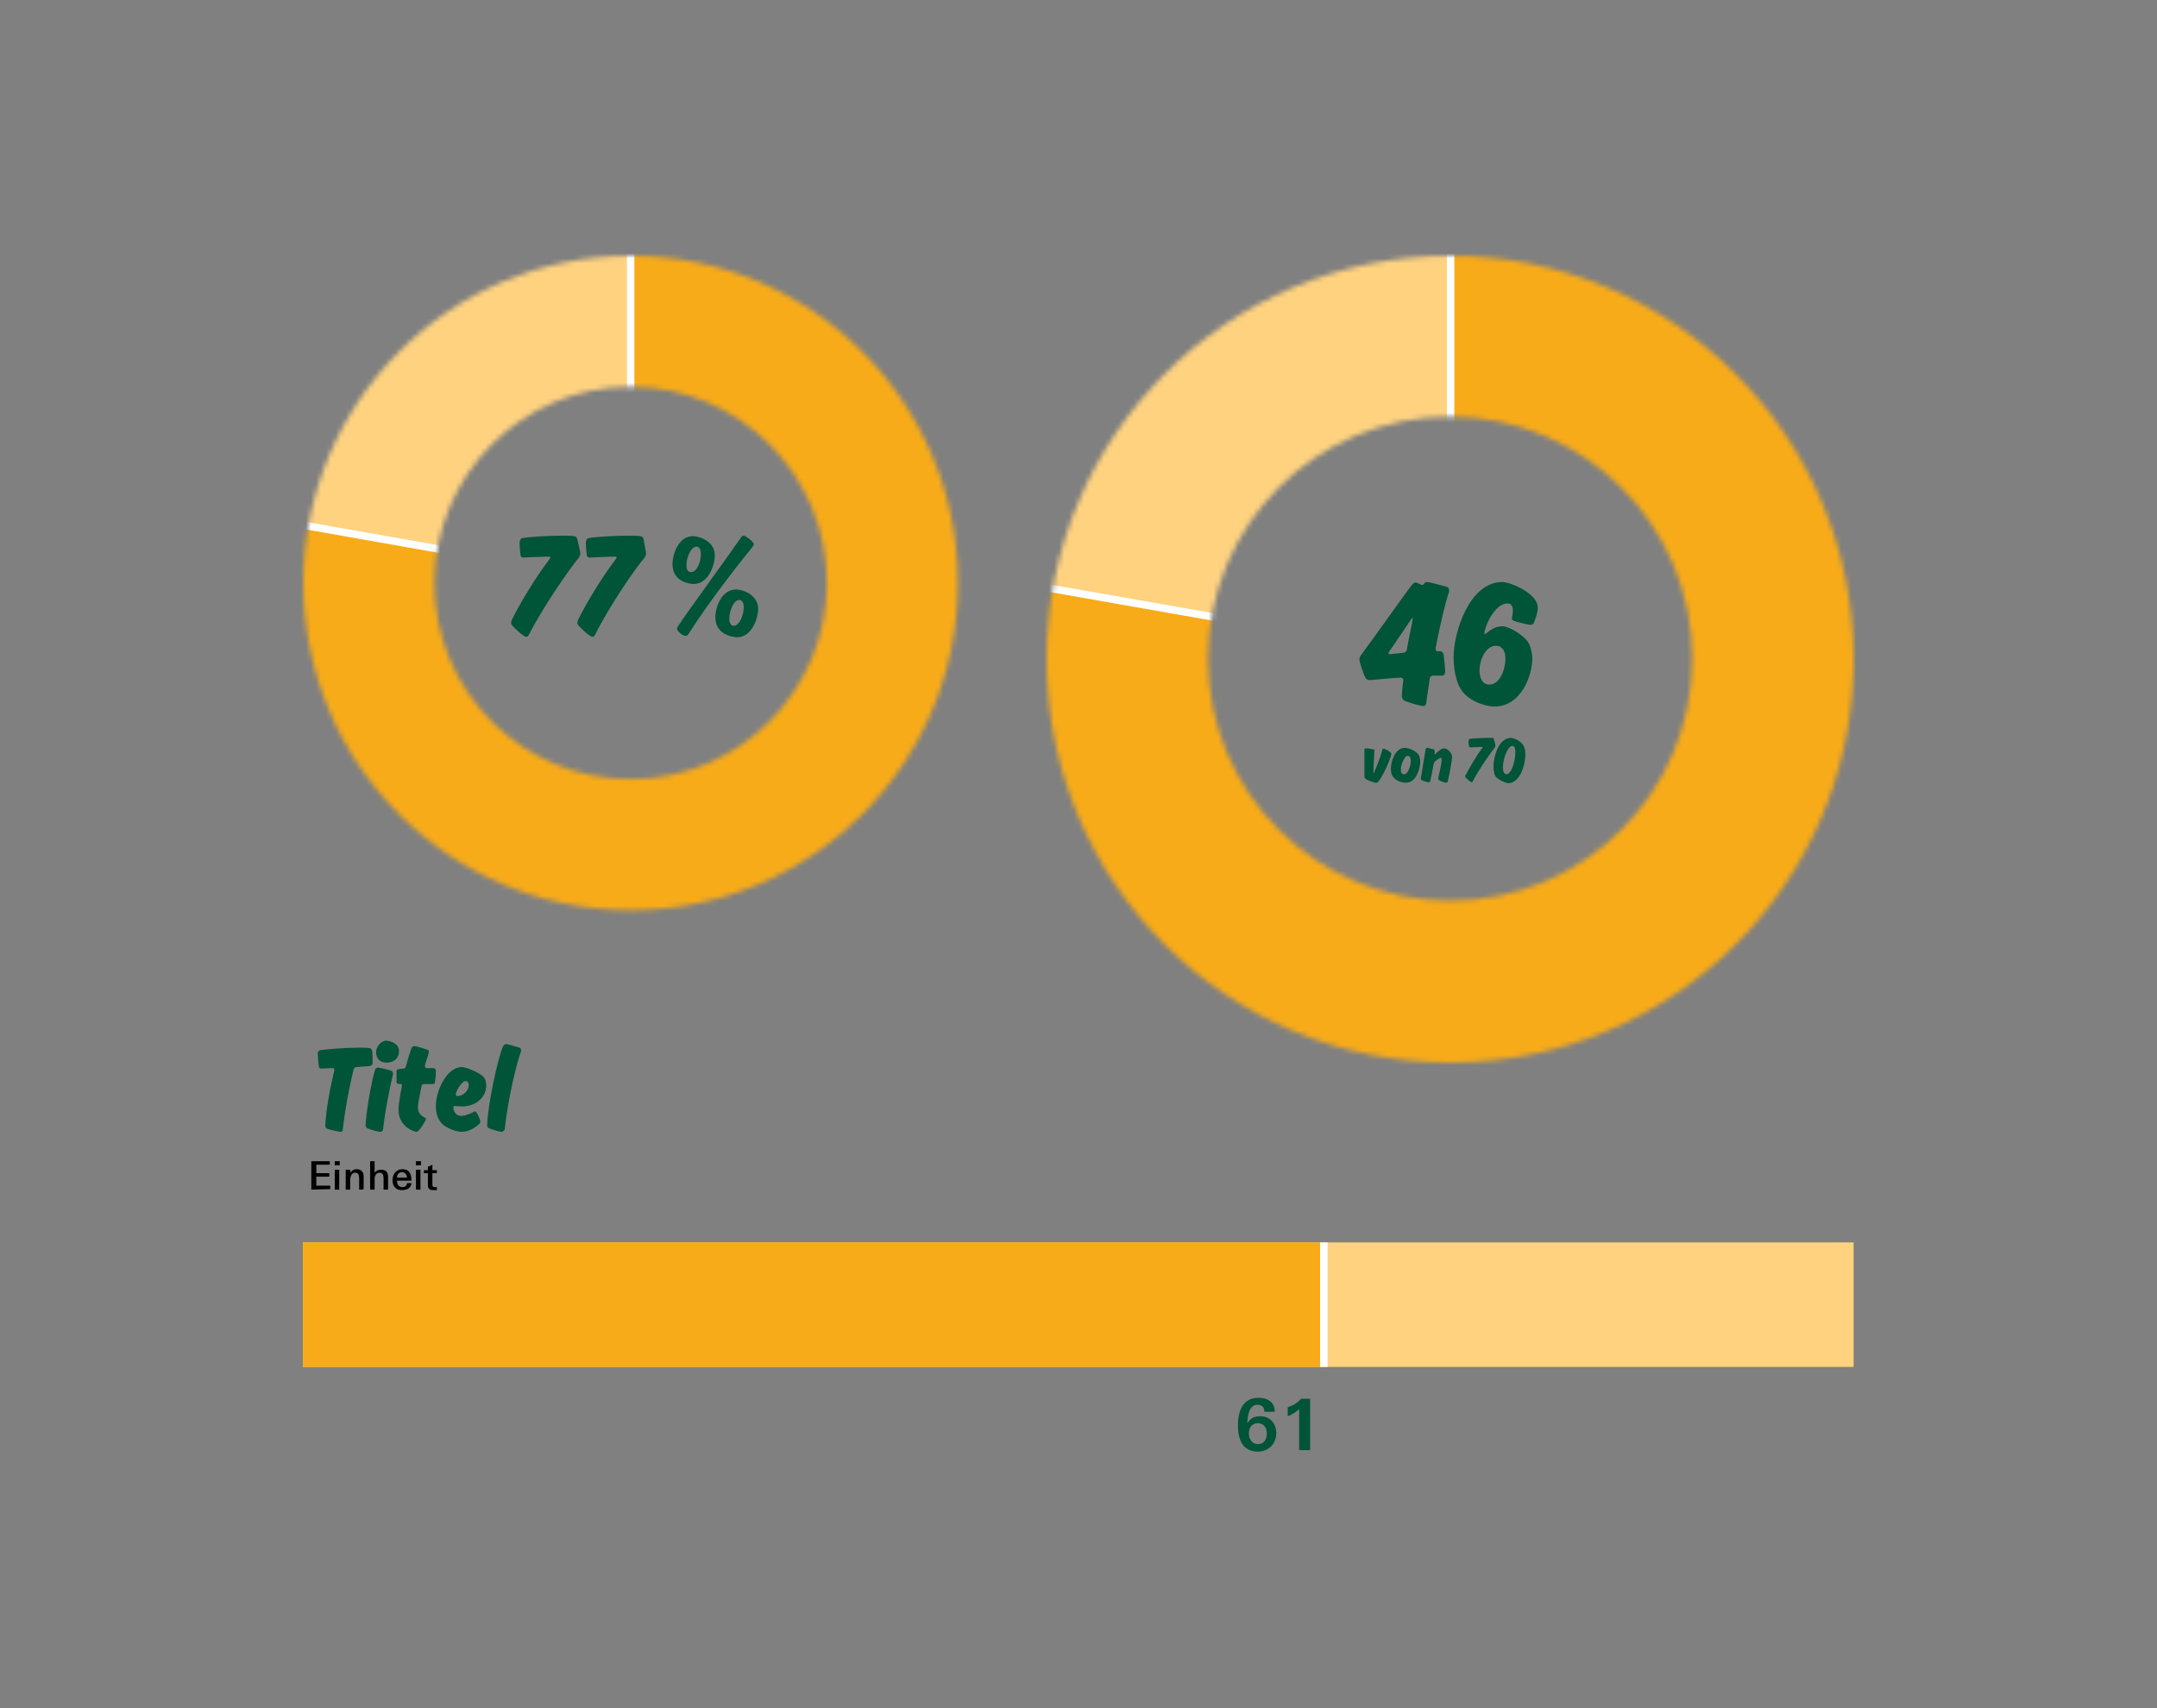 <?xml version="1.0" encoding="UTF-8"?>
<svg xmlns="http://www.w3.org/2000/svg" xmlns:xlink="http://www.w3.org/1999/xlink" width="433" height="343" viewBox="0 0 433 343">
  <rect x="0" y="0" width="433" height="343" fill="#808080" stroke="none"/>
  <defs>
    <path id="a" d="M65.7,3.55271368e-15 C29.4,3.55271368e-15 0,29.4 0,65.7 C0,102 29.4,131.4 65.7,131.4 C102,131.4 131.4,102 131.4,65.7 C131.4,29.4 102,3.55271368e-15 65.7,3.55271368e-15 L65.7,3.55271368e-15 Z M65.7,105.1 C43.9,105.1 26.3,87.4 26.3,65.7 C26.3,44 43.9,26.3 65.7,26.3 C87.5,26.3 105.1,44 105.1,65.7 C105.1,87.4 87.4,105.1 65.7,105.1 Z"></path>
    <path id="c" d="M81,3.55271368e-15 C36.3,3.55271368e-15 0,36.2 0,81 C0,125.8 36.2,162 81,162 C125.8,162 162,125.8 162,81 C162,36.2 125.7,3.55271368e-15 81,3.55271368e-15 L81,3.55271368e-15 Z M81,129.5 C54.2,129.5 32.4,107.8 32.4,80.9 C32.4,54 54.1,32.3 81,32.3 C107.8,32.3 129.6,54 129.6,80.9 C129.6,107.8 107.8,129.5 81,129.5 Z"></path>
  </defs>
  <g fill="none" fill-rule="evenodd" transform="translate(60.799 51.355)">
    <g fill-rule="nonzero" transform="translate(0 157.6)">
      <polyline fill="#FED27F" points="311.3 40.5 0 40.5 0 65.5 311.3 65.5 311.3 40.5"></polyline>
      <rect width="204.9" height="25" y="40.5" fill="#F8AB18"></rect>
      <path fill="#005437" d="M4 10.8C.9 10.8 2.84217094e-14 8.3 2.84217094e-14 5.5 2.84217094e-14 2.7 1 0 4.1 0 5.9 0 7.4.8 7.4 2.8L5.3 2.8C5.3 1.8 4.8 1.4 3.9 1.4 2.2 1.4 1.9 3.8 1.9 5.1 2.5 4.1 3.3 3.7 4.5 3.7 6.3 3.7 7.7 5 7.7 7.1 7.7 9.3 6.1 10.8 4 10.8L4 10.8ZM4 5.1C2.7 5.1 2.2 6.1 2.2 7.2 2.2 8.3 2.9 9.3 4 9.3 5.2 9.3 5.8 8.4 5.8 7.2 5.8 6 5.2 5.1 4 5.1ZM12.3 10.6 12.3 2.3C11.6 2.9 10.8 3.4 10 3.7L10 1.9C11.2 1.5 11.8 1.1 12.7.2L14.5.2 14.5 10.5 12.3 10.5 12.3 10.6Z" transform="translate(187.7 71.7)"></path>
      <path fill="#005437" d="M10.9 2C10.9 2.3 11 2.8 11 3.3 11 3.8 11 4.2 11 4.5 11 4.9 10.7 5 10.4 5.1 10.1 5.1 8.9 5.2 7.8 5.3 7.4 5.3 7.3 5.5 7.2 5.7 6.4 8.9 5.5 13.5 5 17.9 5 18.2 4.8 18.3 4.6 18.3 4.3 18.3 2.5 17.9 1.9 17.7 1.6 17.6 1.5 17.3 1.5 17.1 1.6 14.1 2.5 9.3 3.3 6 3.3 6 3.3 5.9 3.3 5.8 3.3 5.6 3.2 5.5 2.9 5.5L.7 5.6C.4 5.6.2 5.4.2 5.1.1 4.4 3.55271368e-15 3.1 3.55271368e-15 2.5 3.55271368e-15 2.2.2 2 .5 1.9 1.9 1.7 5.4 1.4 8.3 1.4 9.2 1.4 9.9 1.4 10.4 1.5 10.6 1.5 10.8 1.7 10.9 2ZM12.5 18.3C12.1 18.3 10.4 17.8 10 17.6 9.7 17.5 9.6 17.2 9.6 17 9.6 14.9 10.8 7.9 11.5 5.8 11.6 5.6 11.8 5.4 12.1 5.4 12.5 5.4 14 5.8 14.7 6 14.9 6.1 15.1 6.2 15.1 6.5 15.1 6.6 15.1 6.7 15.1 6.7 14.3 10 13.4 14.8 13.1 17.8 13 18.2 12.8 18.3 12.5 18.3L12.5 18.3ZM16.3 2.1C16.3 3.4 15.4 4.4 13.8 4.4 12.3 4.4 11.7 3.4 11.7 2.3 11.7 1.4 12.3.7 12.8.3 13 .2 13.4-2.84217094e-14 13.6-2.84217094e-14 14.8-2.84217094e-14 16.3.7 16.3 2.1ZM23.1 8.7 21.3 8.7C21 8.7 20.8 8.9 20.8 9.2 20.4 11.1 20.1 12.7 20.1 13.3 20.1 14.4 20.5 14.9 21.4 15.4 21.6 15.5 21.7 15.6 21.7 15.8 21.7 15.9 21.7 16 21.6 16 21.3 16.6 20.8 17.4 20.3 18 20.1 18.2 19.9 18.3 19.7 18.3 19.6 18.3 19.4 18.2 19.4 18.2 17.3 17.5 16.2 15.8 16.2 13.9 16.2 12.3 16.9 9.1 16.9 9 16.9 8.8 16.8 8.7 16.6 8.7L16.3 8.7C16 8.7 15.8 8.5 15.8 8.2L15.8 7.2C15.8 6.8 15.8 6.5 15.8 6.2 15.8 5.9 16 5.7 16.3 5.7L17.2 5.6C17.5 5.6 17.6 5.4 17.7 5.1 18.1 3.5 18.6 2.1 18.8 1.5 18.9 1.3 19.1 1.1 19.3 1.1 20 1.1 21.3 1.6 22 1.8 22.2 1.9 22.3 2 22.3 2.2 22.3 2.6 21.5 4.7 21.5 5.1 21.5 5.3 21.6 5.4 21.8 5.5 22.3 5.5 22.9 5.5 23.2 5.5 23.5 5.5 23.7 5.8 23.7 6.1L23.7 6.3C23.7 6.9 23.6 7.8 23.5 8.3 23.6 8.5 23.4 8.7 23.1 8.7L23.1 8.7ZM28.7 15.1C29.6 15.1 30.5 14.7 31.3 14.3 31.3 14.3 31.4 14.2 31.5 14.2 31.7 14.2 31.8 14.3 31.9 14.5 32.1 14.8 32.6 15.8 32.6 16.2 32.6 16.5 32.5 16.7 32.3 16.8 31.4 17.6 30.2 18.3 28.8 18.3 28 18.3 25.6 17.6 24.7 16.4 24 15.5 23.7 14.5 23.7 13.1 23.7 10 25.9 5.3 28.9 5.3 29.8 5.3 32.2 6.3 33.2 7.2 33.7 7.7 33.8 8.5 33.8 9.1 33.8 11.1 32 13.2 28.9 13.2 28.4 13.2 27.7 13.1 27.5 13.1 27.4 13.1 27.2 13.2 27.2 13.4 27.2 14.2 27.8 15.1 28.7 15.1ZM27.7 10.8C27.7 11 27.9 11.1 28 11.1 29.4 11.1 30.3 9.8 30.3 9 30.3 8.5 30.1 8.1 29.7 8.1 28.9 8.1 27.7 10.1 27.7 10.8ZM36.9 18.3C36.5 18.3 34.9 17.8 34.4 17.6 34.1 17.5 34 17.3 34 16.9 34.1 13 36.1 3.5 37.2 1.1 37.3.9 37.5.7 37.8.7 38.3.7 40.1 1.3 40.5 1.4 40.7 1.5 40.8 1.7 40.8 1.9 40.8 2 40.8 2.1 40.8 2.1 39.9 4.5 38.2 11.5 37.5 17.9 37.3 18.1 37.1 18.3 36.9 18.3L36.9 18.3Z" transform="translate(3)"></path>
      <g fill="#000" transform="translate(1.7 24.2)">
        <polygon points="0 5.7 0 0 3.7 0 3.7 .7 1 .7 1 2.4 3.6 2.4 3.6 3.1 1 3.1 1 4.9 3.8 4.9 3.8 5.6"></polygon>
        <path d="M4.7.8 4.7 2.84217094e-14 5.7 2.84217094e-14 5.7.8 4.7.8ZM4.7 5.7 4.7 1.7 5.6 1.7 5.6 5.7 4.7 5.7ZM9.6 5.7 9.6 3.5C9.6 2.9 9.5 2.3 8.8 2.3 8 2.3 7.8 3.2 7.8 3.8L7.8 5.7 6.9 5.7 6.9 2.6C6.9 2.3 6.9 2 6.9 1.7L7.8 1.7 7.8 2.3C8.1 1.9 8.5 1.6 9.1 1.6 10.1 1.6 10.5 2.2 10.5 3.1L10.5 5.6C10.5 5.7 9.6 5.7 9.6 5.7ZM14.5 5.7 14.5 3.5C14.5 2.9 14.4 2.3 13.7 2.3 13 2.3 12.7 2.9 12.7 3.6L12.7 5.7 11.8 5.7 11.8 8.52651283e-14 12.7 8.52651283e-14 12.7 2.3C13 1.9 13.4 1.7 14 1.7 15 1.7 15.4 2.2 15.4 3.2L15.4 5.7 14.5 5.7 14.5 5.7ZM17.2 3.9 17.2 3.9C17.2 4.6 17.5 5.2 18.3 5.2 18.8 5.2 19.2 4.9 19.2 4.4L20.1 4.4C20 5.4 19.2 5.8 18.2 5.8 16.9 5.8 16.3 5 16.3 3.8 16.3 2.6 17 1.6 18.3 1.6 19.7 1.6 20.1 2.6 20.1 3.9 20.1 3.9 17.2 3.9 17.2 3.9ZM18.2 2.2C17.5 2.2 17.2 2.7 17.2 3.3L19.2 3.3C19.2 2.8 18.9 2.2 18.2 2.2L18.2 2.2ZM21 .8 21 2.84217094e-14 22 2.84217094e-14 22 .8 21 .8ZM21 5.7 21 1.7 21.9 1.7 21.9 5.7 21 5.7ZM24.5 5.8C23.8 5.8 23.4 5.6 23.4 4.8L23.4 2.4 22.6 2.4 22.6 1.8 23.4 1.8 23.4 1.1 24.3.7 24.3 1.8 25.2 1.8 25.2 2.4 24.3 2.4 24.3 4.5C24.3 5 24.3 5.2 24.8 5.2 24.9 5.2 25 5.2 25.2 5.2L25.2 5.8C25 5.8 24.8 5.8 24.5 5.8L24.5 5.8Z"></path>
      </g>
    </g>
    <g transform="translate(.1)">
      <mask id="b" fill="#fff">
        <use xlink:href="#a"></use>
      </mask>
      <g mask="url(#b)">
        <g transform="translate(-3.2 -3.2)">
          <g transform="translate(1)">
            <path fill="#FED27F" fill-rule="nonzero" d="M0.1,56.9 C5.9,24 34.4,-1.77635684e-15 67.9,-1.77635684e-15 L67.9,68.8 L0.1,56.9 Z"></path>
            <path fill="#000" fill-rule="nonzero" d="M67.8,0.1 L67.8,68.8 L0.2,56.8 C6,24 34.4,0.1 67.8,0.1 M67.9,-1.77635684e-15 C34.4,-1.77635684e-15 5.9,24 0,56.9 L67.9,68.9 L67.9,-1.77635684e-15 L67.9,-1.77635684e-15 Z"></path>
          </g>
          <path fill="#F8AB18" fill-rule="nonzero" stroke="#FFF" stroke-width="1.497" d="M68.9,68.9 L68.9,5.32907052e-15 C107,5.32907052e-15 137.8,30.8 137.8,68.9 C137.8,107 107,137.8 68.9,137.8 C30.8,137.8 0,107 0,68.9 C0,64.3 0.3,61.4 1,56.9 L68.9,68.9 L68.9,68.9 Z"></path>
        </g>
      </g>
      <path fill="#005437" fill-rule="nonzero" d="M13.9 3.6C13.9 3.8 13.8 4.1 13.6 4.4 11.8 6.6 6.7 13.8 3.5 20 3.4 20.2 3.2 20.3 3 20.3 2.5 20.3.6 18.5.2 18 .1 17.9 0 17.7 0 17.5 0 17.3.1 17.2.1 17 1.8 13.5 5.1 8.1 7.8 4.6 7.8 4.5 7.9 4.4 7.9 4.4 7.9 4.3 7.8 4.2 7.6 4.2 7.5 4.2 3.8 4.3 2.5 4.4 2.2 4.4 1.9 4.2 1.9 3.9 1.8 3.3 1.7 2 1.7 1.4 1.7 1 1.9.6 2.2.5 3.7.2 7.8 0 10.6 0 11.5 0 12.2 0 12.6.1 12.9.1 13.2.3 13.3.7 13.5 1.6 13.9 3.3 13.9 3.6ZM27.1 3.6C27.1 3.8 27 4.1 26.8 4.4 25 6.5 19.9 13.8 16.8 20 16.7 20.2 16.5 20.3 16.3 20.3 15.8 20.3 13.9 18.5 13.5 18 13.4 17.9 13.3 17.7 13.3 17.5 13.3 17.3 13.4 17.2 13.4 17 15.1 13.5 18.4 8.1 21.1 4.6 21.1 4.5 21.2 4.4 21.2 4.4 21.2 4.3 21.1 4.2 20.9 4.2 20.8 4.2 17.1 4.3 15.8 4.4 15.5 4.4 15.2 4.2 15.2 3.9 15.1 3.3 15 2 15 1.4 15 1 15.2.6 15.5.5 17 .2 21.1 2.84217094e-14 23.9 2.84217094e-14 24.8 2.84217094e-14 25.5 2.84217094e-14 25.9.1 26.2.1 26.5.3 26.6.7 26.7 1.6 27.1 3.3 27.1 3.6ZM32.4 5.7C32.4 3.7 33.6.1 36.5.1 37.8.1 40.9 1.1 40.9 4 40.9 5.6 39.8 9.7 36.6 9.7 35.1 9.6 32.4 8.9 32.4 5.7ZM34.9 20.1C34.8 20.1 34.7 20.1 34.6 20 34.2 19.8 33.8 19.5 33.5 19.1 33.4 18.9 33.3 18.9 33.3 18.7 33.3 18.5 33.4 18.4 33.5 18.2 35.3 15.4 43.6 4.1 46.2.3 46.3.1 46.5 1.42108547e-14 46.7 1.42108547e-14 46.8 1.42108547e-14 46.9 1.42108547e-14 47 .1 47.5.4 48.1.8 48.5 1.3 48.6 1.4 48.7 1.5 48.7 1.7 48.7 1.9 48.6 2 48.5 2.2 46.8 4.3 40.2 12.5 35.5 19.9 35.4 20 35.2 20.1 34.9 20.1ZM38.1 3.7C38.1 2.8 37.8 2.2 37.2 2.2 36.1 2.2 35.2 4.4 35.2 5.9 35.2 6.7 35.4 7.3 36.1 7.3 37.3 7.4 38.1 5.2 38.1 3.7ZM41 16.4C41 14.4 42.2 10.8 45.2 10.8 46.5 10.8 49.6 11.9 49.6 14.7 49.6 16.3 48.5 20.4 45.3 20.4 43.8 20.3 41 19.5 41 16.4ZM46.7 14.4C46.7 13.5 46.4 12.9 45.8 12.9 44.7 12.9 43.8 15.1 43.8 16.7 43.8 17.5 44.1 18.1 44.7 18.1 45.8 18.1 46.7 16 46.7 14.4Z" transform="translate(41.7 56.2)"></path>
    </g>
    <g transform="translate(149.3)">
      <mask id="d" fill="#fff">
        <use xlink:href="#c"></use>
      </mask>
      <g fill-rule="nonzero" mask="url(#d)">
        <g transform="translate(-3.8 -4)">
          <path fill="#FED27F" d="M84.9,84.9 L1.3,70.2 C8.5,29.6 43.6,0.1 84.9,0.1 L84.9,84.9 L84.9,84.9 Z"></path>
          <path fill="#F8AB18" stroke="#FFF" stroke-width="1.497" d="M84.9,84.9 L84.9,3.55271368e-15 C131.8,3.55271368e-15 169.8,38 169.8,84.9 C169.8,131.8 131.8,169.8 84.9,169.8 C38,169.8 0,131.8 0,84.9 C0,79.3 0.3,75.7 1.3,70.2 L84.9,84.9 L84.9,84.9 Z"></path>
        </g>
      </g>
      <path fill="#005437" fill-rule="nonzero" d="M16.2 13.9C16.6 13.9 16.8 14.2 16.9 14.6 17 15.5 17.2 17.1 17.2 18.1 17.2 18.4 17 18.8 16.6 18.8 16.4 18.8 15 18.8 14.8 18.8 14.4 18.8 14.1 19.1 14.1 19.5 13.9 21.1 13.6 22.7 13.4 24.3 13.4 24.7 13.1 24.9 12.8 24.9 12.2 24.9 9.9 24.2 9.2 23.9 8.8 23.8 8.5 23.3 8.5 23 8.5 22.1 8.8 19.9 8.8 19.7 8.8 19.4 8.6 19.2 8.3 19.2 7.4 19.2 2.4 19.7 2.1 19.7 1.7 19.7 1.3 19.5 1.2 19.2.8 18.5 0 16.1 0 15.6 0 15.3.1 14.9.3 14.7 3 11.1 8.8 2.8 10.6.5 10.8.3 11 .1 11.3.1 11.6.1 12.3.6 12.6.6 12.7.6 12.9.5 12.9.4 13 .2 13.3 0 13.6 0 14 0 16.6.7 17.6 1 17.9 1.1 18 1.4 18 1.6 18 1.7 18 1.9 18 1.9 17.3 3.9 16.3 8.1 15.3 13.2 15.3 13.2 15.3 13.4 15.3 13.5 15.3 13.7 15.4 13.9 15.7 13.9L16.2 13.9 16.2 13.9ZM5.8 14.3C5.8 14.4 5.9 14.5 6.1 14.5 6.2 14.5 7.9 14.3 8.8 14.2 9.2 14.2 9.4 14 9.5 13.6 9.9 11.3 10.7 7.7 10.7 7.4 10.7 7.3 10.7 7.2 10.7 7.2 10.6 7.2 10.5 7.3 10.5 7.3 10.1 7.9 6.4 13.4 6 13.9 5.9 14.2 5.8 14.2 5.8 14.3ZM34.4 8.6C33.8 8.6 31.5 8 31 7.8 30.8 7.7 30.6 7.6 30.6 7.3 30.6 7.2 30.8 6.4 30.8 5.7 30.8 4.8 30.4 4.3 29.7 4.3 27.8 4.3 25.8 7.1 25.1 10 25.1 10 25.1 10.2 25.1 10.3 25.1 10.4 25.1 10.5 25.2 10.5 25.3 10.5 25.3 10.4 25.3 10.4 26.6 9.4 27.4 8.9 28.7 8.9 30.1 8.9 32.9 10.7 33.8 12 34.3 12.7 34.7 14.3 34.7 15.3 34.7 18.9 32.4 25 27.1 25 25 25 21.7 23.7 20.4 21.6 19.3 19.9 18.9 17.2 18.9 15.1 18.9 10.2 22 2.84217094e-14 28.7 2.84217094e-14 29.9 2.84217094e-14 34 1.5 35.4 3.8 35.7 4.3 35.8 4.8 35.8 5.3 35.8 6 35.3 7.6 34.9 8.4 34.7 8.5 34.5 8.6 34.4 8.6ZM24.1 17.8C24.1 19.1 24.6 20.6 26.1 20.6 28.1 20.6 29.3 17.7 29.3 15.3 29.3 14.1 28.8 12.8 27.4 12.8 25.4 12.8 24.1 15.5 24.1 17.8Z" transform="translate(62.8 65.5)"></path>
      <path fill="#005437" fill-rule="nonzero" d="M3.9 2.2C4.2 2.2 5 2.7 5.2 2.9 5.3 3 5.4 3.1 5.4 3.2L5.4 3.3C5.1 4.6 3.6 7.9 2.7 8.9 2.6 9 2.5 9 2.3 9 1.8 9 .6 8.5.2 8.2.1 8.1 0 7.9 0 7.8 0 7.2 0 6 0 4.8 0 4 0 3.1 0 2.4 0 2.3.1 2.1.3 2.1.6 2.1 1.4 2.2 1.8 2.3 2 2.3 2 2.5 2 2.6 1.9 4.2 1.8 6.1 1.8 7 1.8 7.1 1.8 7.1 1.8 7.1 1.8 7.1 1.9 7.1 1.9 7 2.3 6.1 3.3 3.8 3.6 2.3 3.7 2.2 3.8 2.2 3.9 2.2ZM11.2 4.8C11.2 6 10.5 9 8.3 9 7.7 9 6.5 8.7 5.9 8 5.5 7.6 5.3 7 5.3 6.2 5.3 4.7 6.2 2 8.1 2 8.8 2 10.1 2.5 10.6 3.1 11.1 3.5 11.2 4.2 11.2 4.8L11.2 4.8ZM9.3 4.6C9.3 4 9.1 3.6 8.7 3.6 8 3.6 7.3 5.4 7.3 6.4 7.3 6.9 7.5 7.3 7.9 7.3 8.7 7.4 9.3 5.7 9.3 4.6ZM16 2.1C16.7 2.1 17.6 3.1 17.6 3.8 17.6 4.4 17.1 7.2 16.7 8.8 16.7 8.9 16.5 9 16.4 9 16.1 9 15.3 8.7 15 8.5 14.9 8.4 14.8 8.3 14.8 8.2 14.8 8.1 14.8 8.1 14.8 8.1 14.8 8.1 15.5 5.3 15.5 4.4 15.5 4.2 15.5 4 15.4 4 15.2 4 14.6 4.3 14.1 4.8 14 4.9 13.9 5.1 13.9 5.2 13.7 6.4 13.4 7.9 13.2 8.7 13.2 8.8 13.1 8.9 12.9 8.9 12.6 8.9 11.7 8.6 11.5 8.5 11.4 8.4 11.3 8.3 11.3 8.2 11.3 8.1 12.1 3.3 12.3 2.2 12.3 2.1 12.4 2 12.6 2 12.7 2 13.6 2.2 13.9 2.3 14 2.4 14.1 2.5 14.1 2.7 14.1 2.8 14.1 3 14.1 3.2 14.1 3.3 14.1 3.3 14.2 3.3L14.3 3.2C14.9 2.6 15.5 2.1 16 2.1ZM26.3 1.6C26.3 1.7 26.2 1.8 26.2 1.9 25.4 2.9 23.1 6.1 21.7 8.8 21.6 8.9 21.6 8.9 21.5 8.9 21.3 8.9 20.4 8.1 20.3 7.9 20.3 7.8 20.2 7.8 20.2 7.7 20.2 7.6 20.2 7.6 20.3 7.5 21.1 6 22.5 3.5 23.7 2L23.7 1.9C23.7 1.8 23.6 1.8 23.6 1.8 23.6 1.8 21.9 1.9 21.3 1.9 21.2 1.9 21 1.8 21 1.7 20.9 1.4 20.9.9 20.9.6 20.9.4 21 .3 21.1.2 21.7.1 23.6 0 24.8 0 25.2 0 25.5 0 25.7 0 25.8 0 26 .1 26 .3 26.1.7 26.3 1.4 26.3 1.6ZM26.3 7.7C26 7.2 25.9 6.3 25.9 5.7 25.9 3.9 26.9 0 29.4 0 29.9 0 31.4.6 31.9 1.5 32.2 2 32.3 2.7 32.3 3.3 32.3 5.3 31.3 9.1 28.8 9.1 28.3 9 26.9 8.5 26.3 7.7ZM27.8 5.9C27.8 7 28.2 7.3 28.5 7.3 29.5 7.3 30.3 4.7 30.3 2.8 30.3 1.9 30 1.6 29.7 1.6 28.8 1.6 27.8 4.1 27.8 5.9Z" transform="translate(63.8 96.8)"></path>
    </g>
    <rect width="1.5" height="25" x="204.2" y="198.1" fill="#FFF" fill-rule="nonzero"></rect>
  </g>
</svg>
